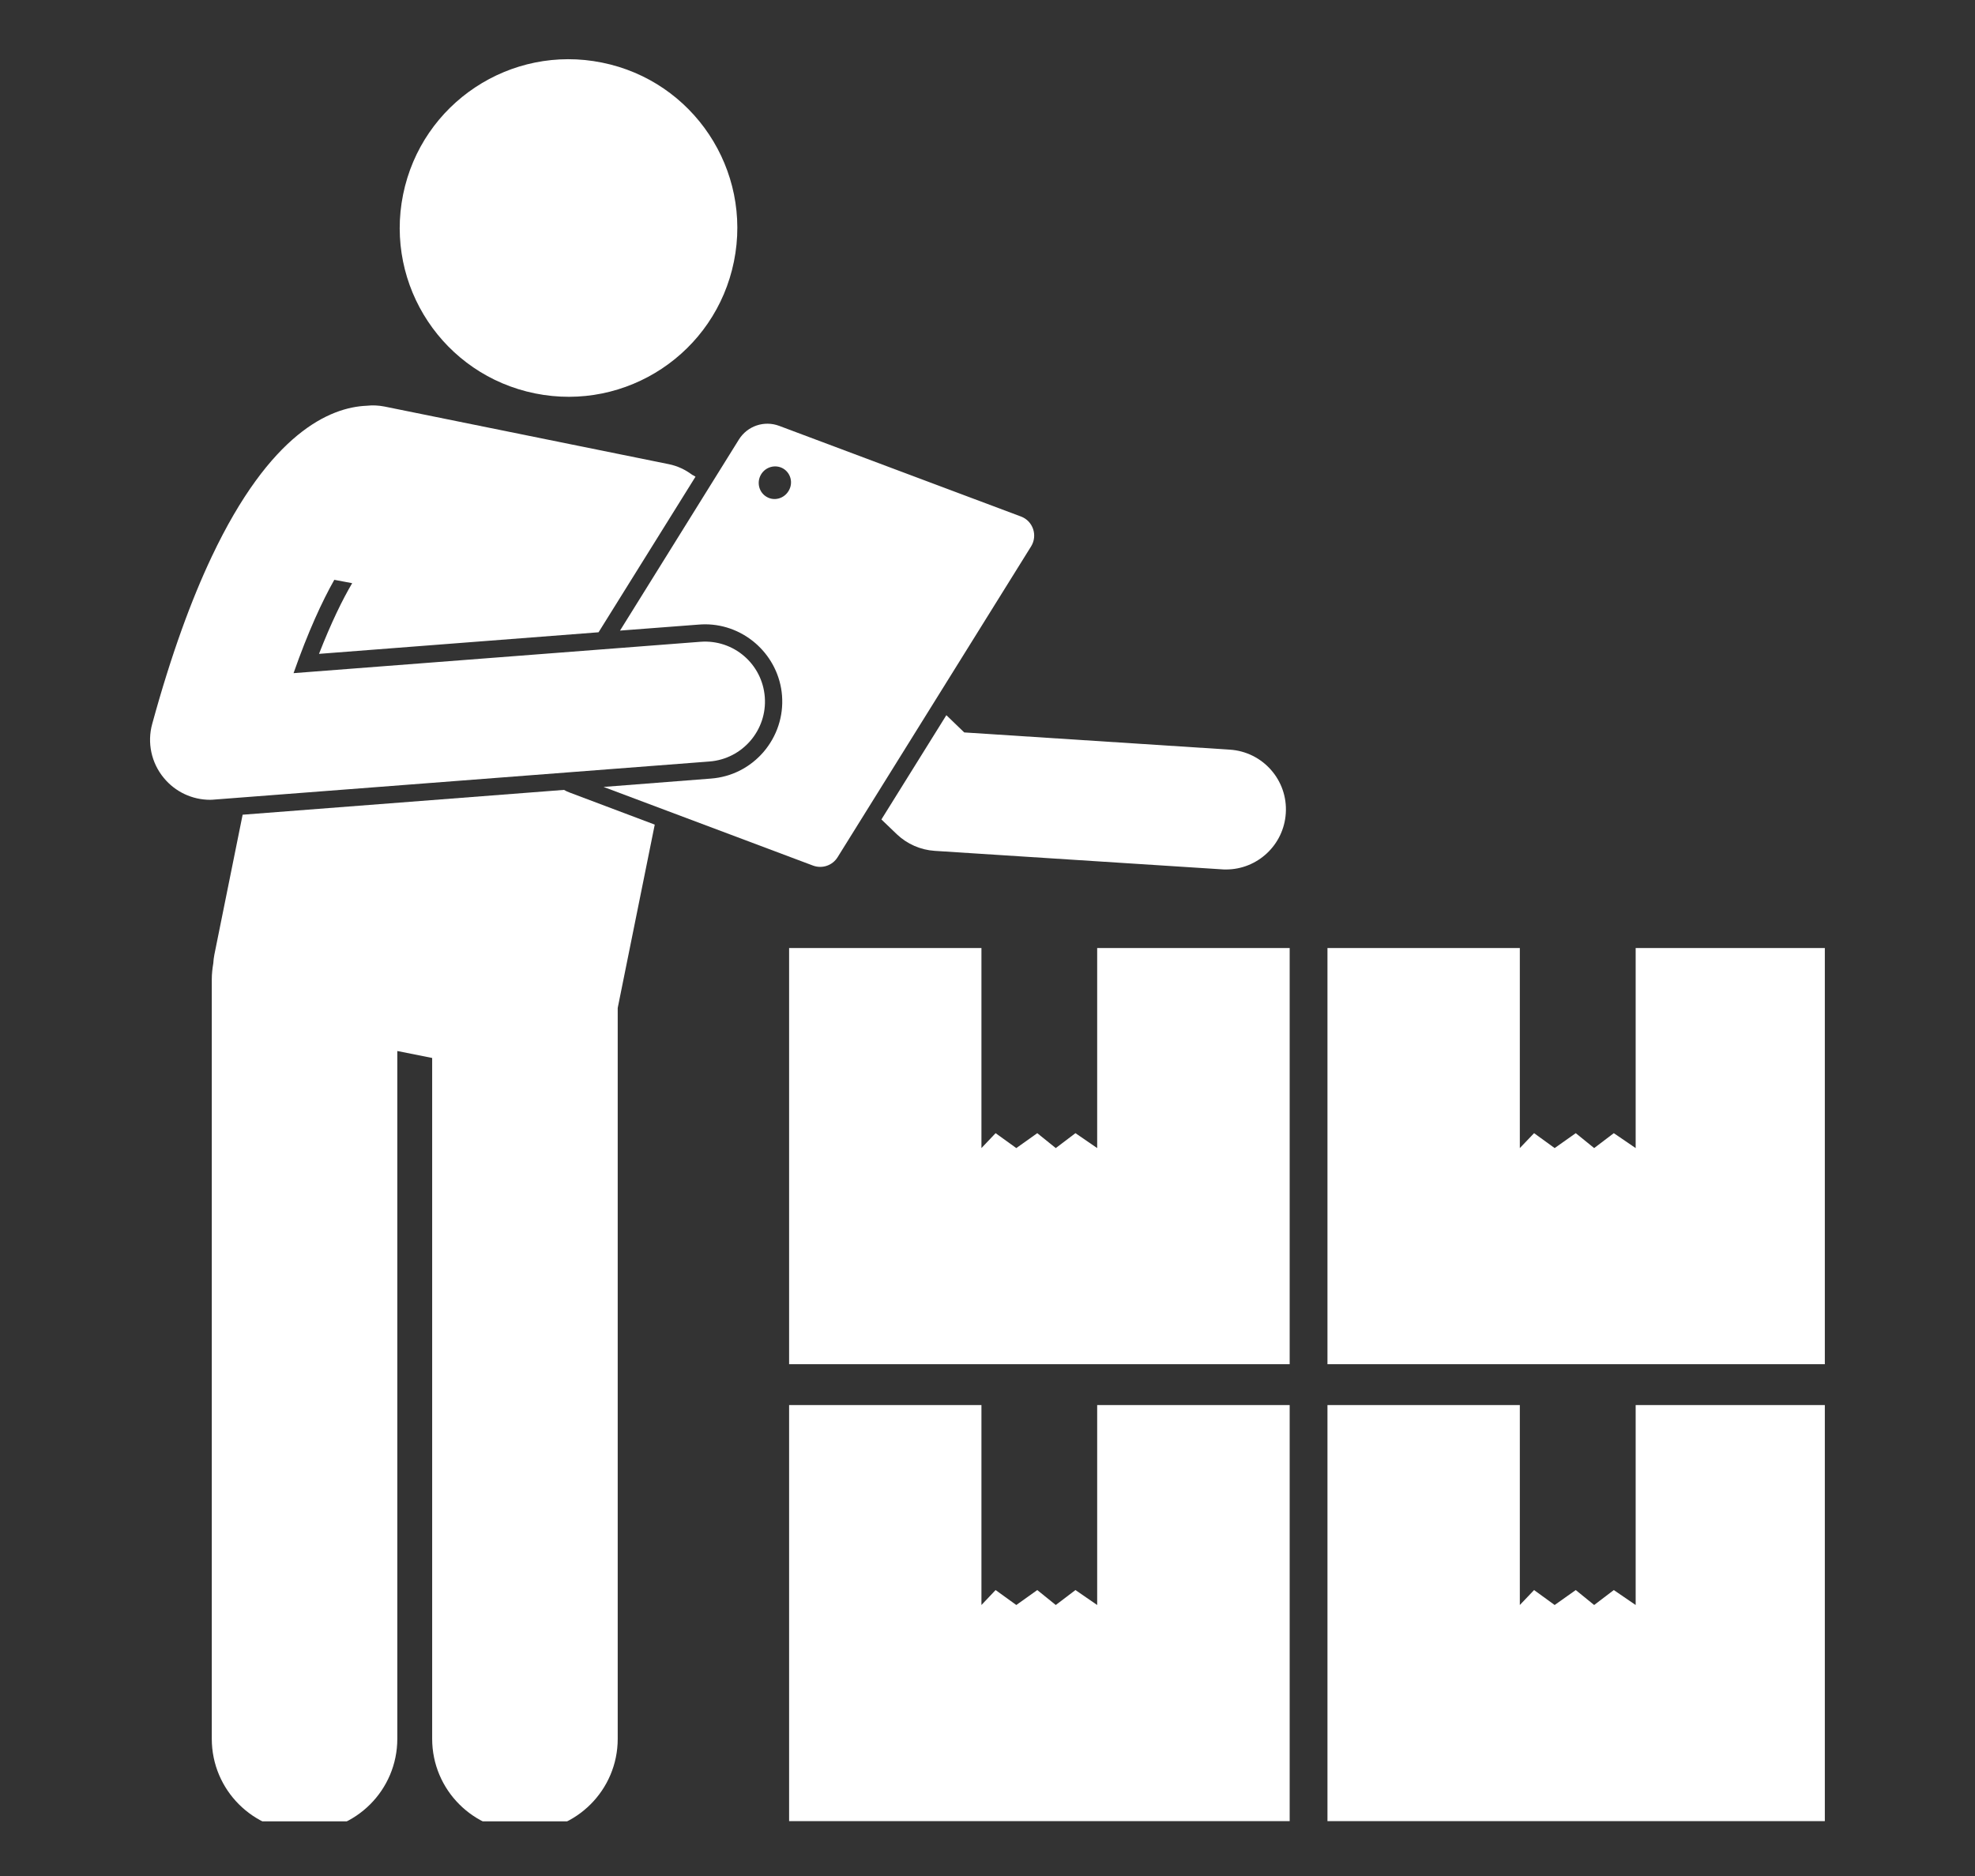<svg xmlns="http://www.w3.org/2000/svg" xmlns:xlink="http://www.w3.org/1999/xlink" width="80" zoomAndPan="magnify" viewBox="0 0 60 57" height="76" preserveAspectRatio="xMidYMid meet" version="1.0"><rect x="0" y="0" width="60" height="57" fill="#333333" stroke="none"/><defs><clipPath id="5ef9d03c7e"><path d="M 23 42 L 40 42 L 40 55.34 L 23 55.34 Z M 23 42 " clip-rule="nonzero"/></clipPath><clipPath id="af93dd9cfb"><path d="M 40 42 L 55.438 42 L 55.438 55.34 L 40 55.34 Z M 40 42 " clip-rule="nonzero"/></clipPath><clipPath id="62be017f25"><path d="M 40 28 L 55.438 28 L 55.438 42 L 40 42 Z M 40 28 " clip-rule="nonzero"/></clipPath><clipPath id="1241c98511"><path d="M 12 1.34 L 23 1.34 L 23 13 L 12 13 Z M 12 1.34 " clip-rule="nonzero"/></clipPath><clipPath id="6d48f435bc"><path d="M 6 24 L 20 24 L 20 55.34 L 6 55.34 Z M 6 24 " clip-rule="nonzero"/></clipPath><clipPath id="97eaddbdd8"><path d="M 4.438 12 L 24 12 L 24 25 L 4.438 25 Z M 4.438 12 " clip-rule="nonzero"/></clipPath></defs><path fill="#ffffff" d="M 27.246 25.348 C 27.559 25.645 27.965 25.824 28.395 25.852 L 37.125 26.414 C 37.164 26.418 37.203 26.418 37.246 26.418 C 38.199 26.418 39 25.676 39.062 24.711 C 39.129 23.707 38.363 22.84 37.359 22.777 L 29.293 22.254 L 28.75 21.73 L 26.777 24.898 Z M 27.246 25.348 " fill-opacity="1" fill-rule="nonzero"/><g clip-path="url(#5ef9d03c7e)"><path fill="#ffffff" d="M 32.672 48.312 L 32.074 48.766 L 31.512 48.312 L 30.875 48.766 L 30.246 48.312 L 29.816 48.766 L 29.816 42.691 L 23.973 42.691 L 23.973 55.332 L 39.18 55.332 L 39.18 42.691 L 33.332 42.691 L 33.332 48.766 Z M 32.672 48.312 " fill-opacity="1" fill-rule="nonzero"/></g><g clip-path="url(#af93dd9cfb)"><path fill="#ffffff" d="M 49.691 48.766 L 49.027 48.312 L 48.43 48.766 L 47.871 48.312 L 47.23 48.766 L 46.605 48.312 L 46.172 48.766 L 46.172 42.691 L 40.328 42.691 L 40.328 55.332 L 55.535 55.332 L 55.535 42.691 L 49.691 42.691 Z M 49.691 48.766 " fill-opacity="1" fill-rule="nonzero"/></g><path fill="#ffffff" d="M 39.18 28.805 L 33.332 28.805 L 33.332 34.883 L 32.672 34.43 L 32.074 34.883 L 31.512 34.43 L 30.875 34.883 L 30.246 34.43 L 29.816 34.883 L 29.816 28.805 L 23.973 28.805 L 23.973 41.449 L 39.18 41.449 Z M 39.18 28.805 " fill-opacity="1" fill-rule="nonzero"/><g clip-path="url(#62be017f25)"><path fill="#ffffff" d="M 49.691 34.883 L 49.027 34.43 L 48.43 34.883 L 47.871 34.43 L 47.23 34.883 L 46.605 34.43 L 46.172 34.883 L 46.172 28.805 L 40.328 28.805 L 40.328 41.449 L 55.535 41.449 L 55.535 28.805 L 49.691 28.805 Z M 49.691 34.883 " fill-opacity="1" fill-rule="nonzero"/></g><g clip-path="url(#1241c98511)"><path fill="#ffffff" d="M 18.289 1.902 C 15.512 1.34 12.809 3.133 12.246 5.91 C 11.684 8.684 13.477 11.391 16.254 11.953 C 19.031 12.516 21.734 10.723 22.297 7.945 C 22.859 5.168 21.066 2.461 18.289 1.902 Z M 18.289 1.902 " fill-opacity="1" fill-rule="nonzero"/></g><g clip-path="url(#6d48f435bc)"><path fill="#ffffff" d="M 18.766 52.832 L 18.766 30.625 L 19.891 25.055 L 17.32 24.086 C 17.254 24.062 17.191 24.035 17.133 24 L 7.371 24.754 L 6.512 29.008 C 6.496 29.094 6.484 29.18 6.48 29.266 C 6.453 29.426 6.434 29.59 6.434 29.758 L 6.434 52.832 C 6.434 54.387 7.695 55.648 9.254 55.648 C 10.809 55.648 12.07 54.387 12.07 52.832 L 12.07 31.934 L 13.129 32.145 L 13.129 52.832 C 13.129 54.387 14.391 55.648 15.945 55.648 C 17.504 55.648 18.766 54.387 18.766 52.832 Z M 18.766 52.832 " fill-opacity="1" fill-rule="nonzero"/></g><path fill="#ffffff" d="M 24.703 26.301 C 24.98 26.402 25.289 26.297 25.445 26.047 L 31.324 16.602 C 31.531 16.27 31.383 15.832 31.02 15.695 L 23.668 12.938 C 23.215 12.77 22.707 12.941 22.449 13.352 L 18.836 19.16 L 21.234 18.977 C 21.297 18.973 21.359 18.969 21.418 18.969 C 22.637 18.969 23.664 19.922 23.758 21.137 C 23.805 21.762 23.605 22.367 23.199 22.844 C 22.789 23.32 22.223 23.609 21.598 23.656 L 18.336 23.91 Z M 23.117 14.422 C 23.254 14.184 23.555 14.102 23.789 14.234 C 24.023 14.371 24.102 14.672 23.961 14.91 C 23.824 15.148 23.523 15.234 23.293 15.098 C 23.059 14.965 22.98 14.66 23.117 14.422 Z M 23.117 14.422 " fill-opacity="1" fill-rule="nonzero"/><g clip-path="url(#97eaddbdd8)"><path fill="#ffffff" d="M 4.977 23.637 C 5.324 24.059 5.84 24.301 6.383 24.301 C 6.43 24.301 6.477 24.297 6.523 24.293 L 21.555 23.137 C 22.559 23.059 23.312 22.18 23.234 21.176 C 23.156 20.172 22.285 19.422 21.277 19.5 L 8.918 20.453 C 9.363 19.188 9.785 18.273 10.156 17.617 L 10.699 17.719 C 10.402 18.223 10.062 18.918 9.691 19.867 L 18.184 19.211 L 21.129 14.484 C 21.094 14.461 21.062 14.441 21.027 14.426 C 20.82 14.27 20.582 14.156 20.312 14.102 L 11.68 12.352 C 11.496 12.316 11.316 12.309 11.141 12.328 C 10.02 12.375 8.211 13.156 6.434 16.91 C 5.816 18.215 5.203 19.879 4.625 21.992 C 4.465 22.566 4.598 23.18 4.977 23.637 Z M 4.977 23.637 " fill-opacity="1" fill-rule="nonzero"/></g></svg>